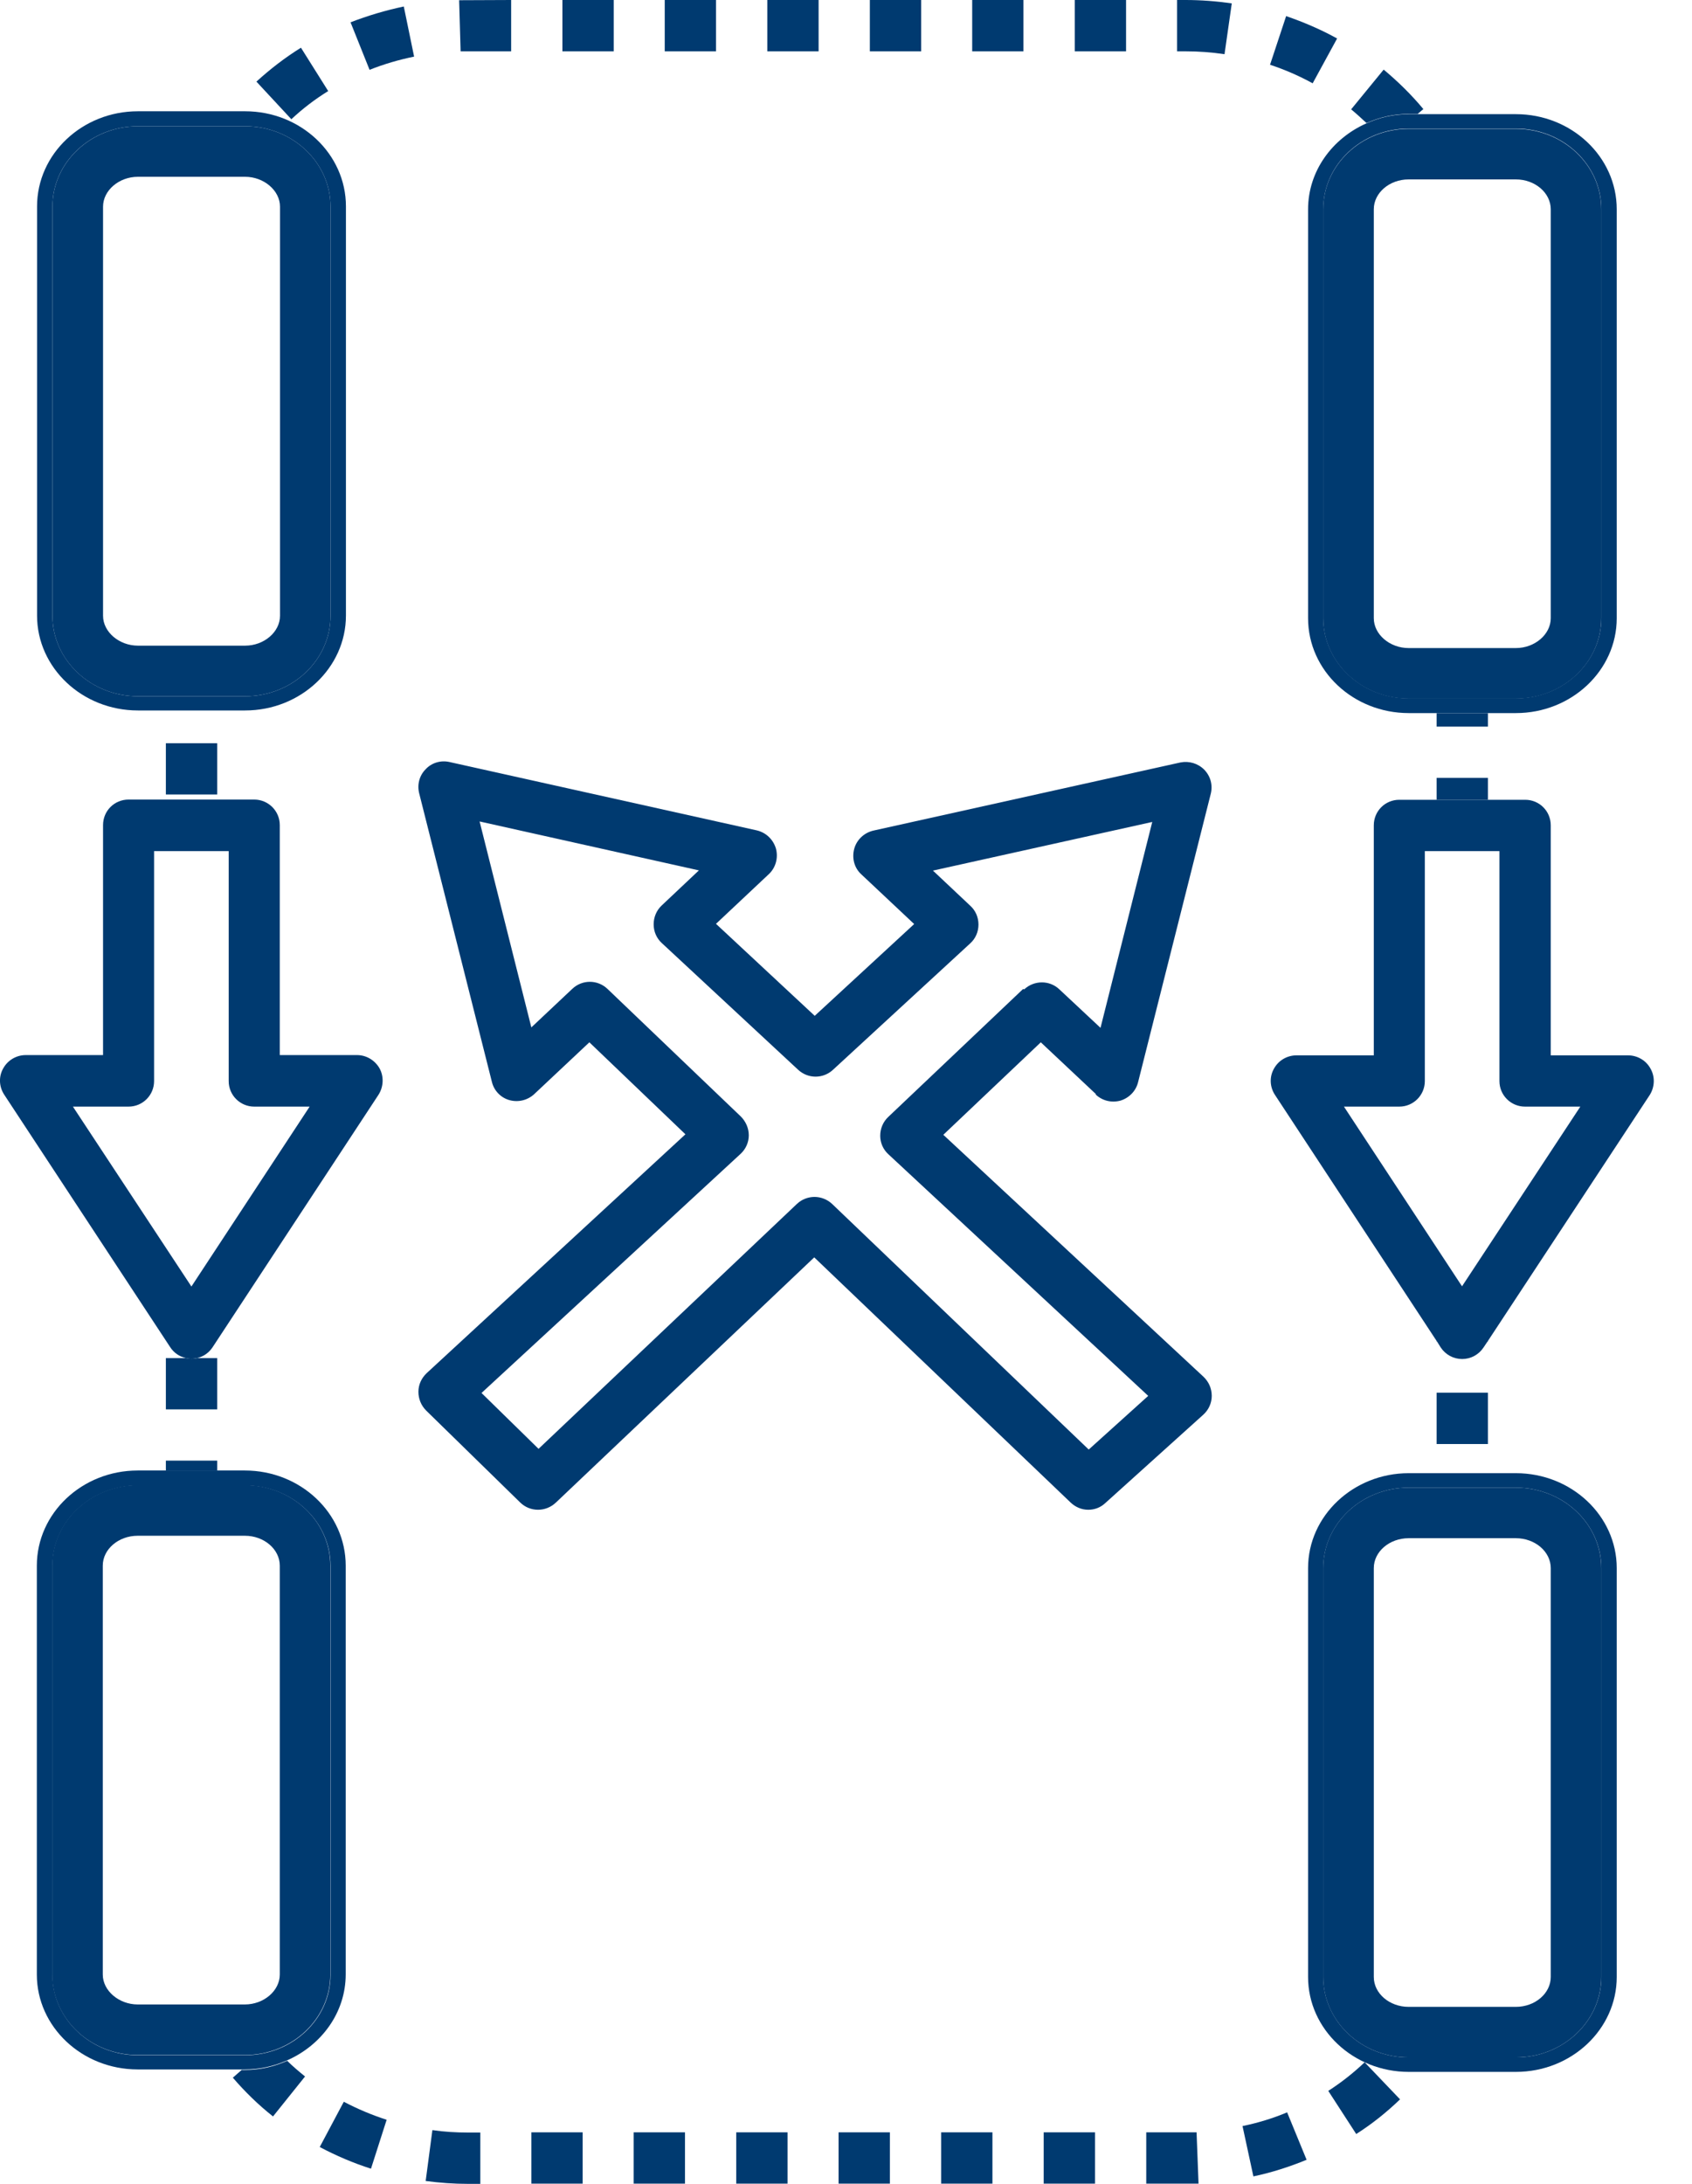 <svg width="31" height="40" viewBox="0 0 31 40" fill="none" xmlns="http://www.w3.org/2000/svg">
<path d="M16.877 0H15.937V0.94H16.877V0Z" fill="#003A70"/>
<path d="M20.631 0H19.692V0.94H20.631V0Z" fill="#003A70"/>
<path d="M18.751 0H17.812V0.94H18.751V0Z" fill="#003A70"/>
<path d="M25.968 2.091L26.078 1.998C25.862 1.738 25.615 1.495 25.351 1.275L24.755 2.003C24.852 2.082 24.945 2.17 25.037 2.254C25.276 2.148 25.531 2.087 25.809 2.087H25.968V2.091Z" fill="#003A70"/>
<path d="M14.998 0H14.058V0.94H14.998V0Z" fill="#003A70"/>
<path d="M24.5 0.706C24.204 0.542 23.886 0.406 23.564 0.295L23.269 1.186C23.538 1.275 23.802 1.389 24.05 1.526L24.5 0.701V0.706Z" fill="#003A70"/>
<path d="M27.261 13.062H26.321V13.309H27.261V13.062Z" fill="#003A70"/>
<path d="M27.261 24.57V24.561L27.252 24.57H27.261Z" fill="#003A70"/>
<path d="M10.675 39.056H9.736V39.996H10.675V39.056Z" fill="#003A70"/>
<path d="M3.979 26.753H3.039V26.934H3.979V26.753Z" fill="#003A70"/>
<path d="M14.429 39.056H13.489V39.996H14.429V39.056Z" fill="#003A70"/>
<path d="M7.922 39.016L7.799 39.947C8.054 39.982 8.319 40 8.579 40H8.8V39.06H8.579C8.359 39.06 8.138 39.047 7.927 39.016H7.922Z" fill="#003A70"/>
<path d="M12.55 39.056H11.61V39.996H12.55V39.056Z" fill="#003A70"/>
<path d="M5.858 39.325C6.158 39.484 6.475 39.62 6.797 39.722L7.084 38.826C6.811 38.738 6.55 38.628 6.299 38.496L5.858 39.325Z" fill="#003A70"/>
<path d="M27.261 14.248H26.321V14.649H27.261V14.248Z" fill="#003A70"/>
<path d="M4.433 37.909L4.266 38.055C4.486 38.311 4.733 38.553 5.002 38.765L5.589 38.033C5.474 37.94 5.364 37.847 5.262 37.746C5.024 37.852 4.764 37.914 4.486 37.914H4.433V37.909Z" fill="#003A70"/>
<path d="M13.118 0H12.179V0.94H13.118V0Z" fill="#003A70"/>
<path d="M16.304 39.056H15.364V39.996H16.304V39.056Z" fill="#003A70"/>
<path d="M22.766 38.946L22.964 39.863C23.299 39.793 23.626 39.687 23.939 39.559L23.582 38.69C23.322 38.8 23.044 38.884 22.766 38.941V38.946Z" fill="#003A70"/>
<path d="M18.183 39.056H17.243V39.996H18.183V39.056Z" fill="#003A70"/>
<path d="M27.261 25.509H26.321V26.449H27.261V25.509Z" fill="#003A70"/>
<path d="M26.321 24.57H26.33L26.321 24.561V24.57Z" fill="#003A70"/>
<path d="M24.336 38.297L24.848 39.087C25.139 38.902 25.408 38.686 25.651 38.452L25.002 37.773C24.799 37.967 24.575 38.143 24.336 38.297Z" fill="#003A70"/>
<path d="M20.062 39.056H19.122V39.996H20.062V39.056Z" fill="#003A70"/>
<path d="M21.725 39.056H21.001V39.996H21.725C21.804 39.996 21.879 39.996 21.959 39.996L21.923 39.056C21.857 39.056 21.795 39.056 21.729 39.056H21.725Z" fill="#003A70"/>
<path d="M21.566 0V0.94H21.721C21.959 0.94 22.197 0.957 22.435 0.993L22.568 0.062C22.29 0.022 22.003 0 21.721 0H21.566Z" fill="#003A70"/>
<path d="M6.423 0.41L6.771 1.279C7.036 1.173 7.31 1.094 7.587 1.037L7.398 0.119C7.063 0.19 6.736 0.287 6.419 0.41H6.423Z" fill="#003A70"/>
<path d="M11.244 0H10.304V0.94H11.244V0Z" fill="#003A70"/>
<path d="M9.365 0.94V0L8.412 0.004L8.439 0.94H9.365Z" fill="#003A70"/>
<path d="M3.401 24.875H3.039V25.814H3.979V24.875H3.617C3.582 24.883 3.547 24.888 3.511 24.888C3.476 24.888 3.441 24.883 3.406 24.875H3.401Z" fill="#003A70"/>
<path d="M3.979 13.613H3.039V14.552H3.979V13.613Z" fill="#003A70"/>
<path d="M6.013 1.668L5.514 0.874C5.223 1.054 4.949 1.266 4.698 1.495L5.338 2.184C5.545 1.99 5.77 1.818 6.013 1.668Z" fill="#003A70"/>
<path d="M30.242 19.577C30.163 19.427 30.004 19.33 29.828 19.33H28.412V15.117C28.412 14.857 28.204 14.649 27.944 14.649H25.637C25.377 14.649 25.17 14.857 25.17 15.117V19.33H23.754C23.582 19.33 23.423 19.422 23.339 19.577C23.255 19.727 23.264 19.912 23.361 20.057L26.321 24.561L26.33 24.574L26.396 24.68C26.484 24.813 26.63 24.892 26.789 24.892C26.947 24.892 27.093 24.813 27.181 24.68L27.252 24.574L27.261 24.561L30.225 20.057C30.317 19.912 30.326 19.727 30.242 19.577ZM26.789 23.564L24.623 20.269H25.637C25.898 20.269 26.105 20.057 26.105 19.802V15.589H27.472V19.802C27.472 20.062 27.684 20.269 27.94 20.269H28.954L26.784 23.564H26.789Z" fill="#003A70"/>
<path d="M3.401 24.874C3.436 24.883 3.471 24.888 3.507 24.888C3.542 24.888 3.577 24.883 3.613 24.874C3.727 24.848 3.829 24.777 3.895 24.676L6.934 20.053C7.027 19.907 7.036 19.722 6.956 19.572C6.872 19.422 6.714 19.325 6.542 19.325H5.126V15.113C5.126 14.852 4.914 14.645 4.658 14.645H2.355C2.095 14.645 1.888 14.852 1.888 15.113V19.325H0.472C0.3 19.325 0.141 19.418 0.057 19.572C-0.027 19.722 -0.018 19.907 0.079 20.053L3.119 24.676C3.185 24.777 3.286 24.848 3.405 24.874H3.401ZM2.355 20.269C2.616 20.269 2.823 20.058 2.823 19.802V15.589H4.19V19.802C4.19 20.062 4.402 20.269 4.658 20.269H5.673L3.507 23.564L1.336 20.269H2.351H2.355Z" fill="#003A70"/>
<path d="M2.527 13.013H4.49C5.509 13.013 6.338 12.232 6.338 11.275V3.78C6.338 2.819 5.509 2.038 4.49 2.038H2.527C1.508 2.038 0.679 2.819 0.679 3.78V11.275C0.679 12.232 1.508 13.013 2.527 13.013ZM0.961 3.785C0.961 2.973 1.663 2.312 2.527 2.312H4.49C5.355 2.312 6.056 2.973 6.056 3.785V11.279C6.056 12.091 5.355 12.753 4.49 12.753H2.527C1.667 12.753 0.961 12.091 0.961 11.279V3.785Z" fill="#003A70"/>
<path d="M2.527 12.753H4.49C5.355 12.753 6.056 12.091 6.056 11.279V3.785C6.056 2.973 5.355 2.312 4.49 2.312H2.527C1.667 2.312 0.961 2.973 0.961 3.785V11.279C0.961 12.091 1.663 12.753 2.527 12.753ZM1.888 3.785C1.888 3.489 2.179 3.238 2.527 3.238H4.49C4.834 3.238 5.13 3.489 5.13 3.785V11.279C5.13 11.575 4.839 11.826 4.49 11.826H2.527C2.183 11.826 1.888 11.575 1.888 11.279V3.785Z" fill="#003A70"/>
<path d="M27.773 26.983H25.81C24.795 26.983 23.966 27.764 23.966 28.721V36.211C23.966 37.168 24.795 37.949 25.81 37.949H27.773C28.792 37.949 29.621 37.168 29.621 36.211V28.721C29.621 27.764 28.792 26.983 27.773 26.983ZM29.339 36.211C29.339 37.023 28.637 37.684 27.773 37.684H25.81C24.945 37.684 24.244 37.023 24.244 36.211V28.721C24.244 27.909 24.945 27.248 25.81 27.248H27.773C28.637 27.248 29.339 27.909 29.339 28.721V36.211Z" fill="#003A70"/>
<path d="M27.772 27.248H25.809C24.945 27.248 24.243 27.909 24.243 28.721V36.211C24.243 37.023 24.945 37.684 25.809 37.684H27.772C28.637 37.684 29.338 37.023 29.338 36.211V28.721C29.338 27.909 28.637 27.248 27.772 27.248ZM28.412 36.211C28.412 36.511 28.125 36.758 27.772 36.758H25.809C25.456 36.758 25.17 36.511 25.17 36.211V28.721C25.17 28.421 25.456 28.174 25.809 28.174H27.772C28.125 28.174 28.412 28.421 28.412 28.721V36.211Z" fill="#003A70"/>
<path d="M23.966 3.833V11.323C23.966 12.285 24.795 13.061 25.81 13.061H27.773C28.792 13.061 29.621 12.28 29.621 11.323V3.833C29.621 2.872 28.792 2.091 27.773 2.091H25.81C25.532 2.091 25.271 2.153 25.038 2.258C24.407 2.536 23.966 3.136 23.966 3.833ZM25.81 2.355H27.773C28.637 2.355 29.339 3.017 29.339 3.829V11.319C29.339 12.13 28.637 12.792 27.773 12.792H25.81C24.945 12.792 24.244 12.13 24.244 11.319V3.829C24.244 3.017 24.945 2.355 25.81 2.355Z" fill="#003A70"/>
<path d="M24.243 11.323C24.243 12.135 24.945 12.796 25.809 12.796H27.772C28.637 12.796 29.338 12.135 29.338 11.323V3.833C29.338 3.022 28.637 2.36 27.772 2.36H25.809C24.945 2.36 24.243 3.022 24.243 3.833V11.323ZM25.17 3.833C25.17 3.533 25.456 3.286 25.809 3.286H27.772C28.125 3.286 28.412 3.533 28.412 3.833V11.323C28.412 11.619 28.121 11.87 27.772 11.87H25.809C25.461 11.87 25.17 11.619 25.17 11.323V3.833Z" fill="#003A70"/>
<path d="M6.334 36.166V28.677C6.334 27.715 5.505 26.934 4.486 26.934H2.523C1.504 26.934 0.675 27.715 0.675 28.677V36.166C0.675 37.124 1.504 37.904 2.523 37.904H4.486C4.764 37.904 5.024 37.843 5.262 37.737C5.893 37.459 6.334 36.859 6.334 36.162V36.166ZM4.49 37.644H2.527C1.667 37.644 0.961 36.983 0.961 36.171V28.681C0.961 27.869 1.663 27.208 2.527 27.208H4.49C5.355 27.208 6.056 27.869 6.056 28.681V36.171C6.056 36.983 5.355 37.644 4.49 37.644Z" fill="#003A70"/>
<path d="M6.052 28.676C6.052 27.865 5.351 27.203 4.486 27.203H2.523C1.663 27.203 0.957 27.865 0.957 28.676V36.166C0.957 36.978 1.659 37.64 2.523 37.64H4.486C5.351 37.64 6.052 36.978 6.052 36.166V28.676ZM5.126 36.166C5.126 36.462 4.835 36.714 4.486 36.714H2.523C2.179 36.714 1.883 36.462 1.883 36.166V28.676C1.883 28.377 2.17 28.129 2.523 28.129H4.486C4.839 28.129 5.126 28.377 5.126 28.676V36.166Z" fill="#003A70"/>
<path d="M20.075 20.048C20.198 20.163 20.366 20.203 20.529 20.159C20.688 20.11 20.812 19.982 20.851 19.823L22.183 14.539C22.223 14.38 22.179 14.217 22.064 14.098C21.95 13.983 21.787 13.934 21.628 13.965L15.999 15.214C15.831 15.254 15.695 15.381 15.65 15.549C15.606 15.717 15.65 15.898 15.783 16.017L16.749 16.925L14.927 18.606L13.118 16.921L14.085 16.012C14.213 15.893 14.261 15.712 14.217 15.545C14.168 15.377 14.036 15.249 13.864 15.209L8.235 13.957C8.077 13.921 7.909 13.97 7.799 14.089C7.684 14.204 7.64 14.371 7.68 14.53L9.012 19.815C9.051 19.978 9.175 20.106 9.334 20.15C9.493 20.194 9.665 20.154 9.788 20.04L10.798 19.091L12.558 20.776L7.816 25.152C7.724 25.24 7.666 25.359 7.666 25.492C7.666 25.62 7.715 25.743 7.808 25.836L9.532 27.521C9.713 27.697 10 27.697 10.185 27.521L14.918 23.03L19.616 27.521C19.709 27.609 19.823 27.653 19.938 27.653C20.053 27.653 20.163 27.613 20.251 27.53L22.047 25.911C22.144 25.823 22.201 25.699 22.201 25.567C22.201 25.434 22.148 25.311 22.051 25.218L17.283 20.785L19.069 19.091L20.079 20.04L20.075 20.048ZM18.743 18.116L16.273 20.459C16.18 20.547 16.127 20.67 16.127 20.803C16.127 20.931 16.18 21.054 16.277 21.142L21.037 25.567L19.947 26.55L15.245 22.051C15.156 21.967 15.037 21.923 14.923 21.923C14.808 21.923 14.689 21.967 14.601 22.051L9.867 26.537L8.822 25.514L13.569 21.134C13.665 21.045 13.719 20.922 13.719 20.794C13.719 20.666 13.665 20.542 13.573 20.45L11.129 18.112C10.948 17.94 10.666 17.94 10.485 18.112L9.735 18.818L8.787 15.046L12.805 15.942L12.122 16.586C12.029 16.674 11.976 16.797 11.976 16.93C11.976 17.062 12.029 17.186 12.126 17.274L14.623 19.594C14.804 19.762 15.082 19.762 15.262 19.594L17.777 17.278C17.874 17.19 17.927 17.066 17.927 16.934C17.927 16.802 17.874 16.678 17.777 16.59L17.093 15.946L21.111 15.055L20.163 18.826L19.409 18.121C19.228 17.949 18.946 17.953 18.765 18.121L18.743 18.116Z" fill="#003A70"/>
</svg>
